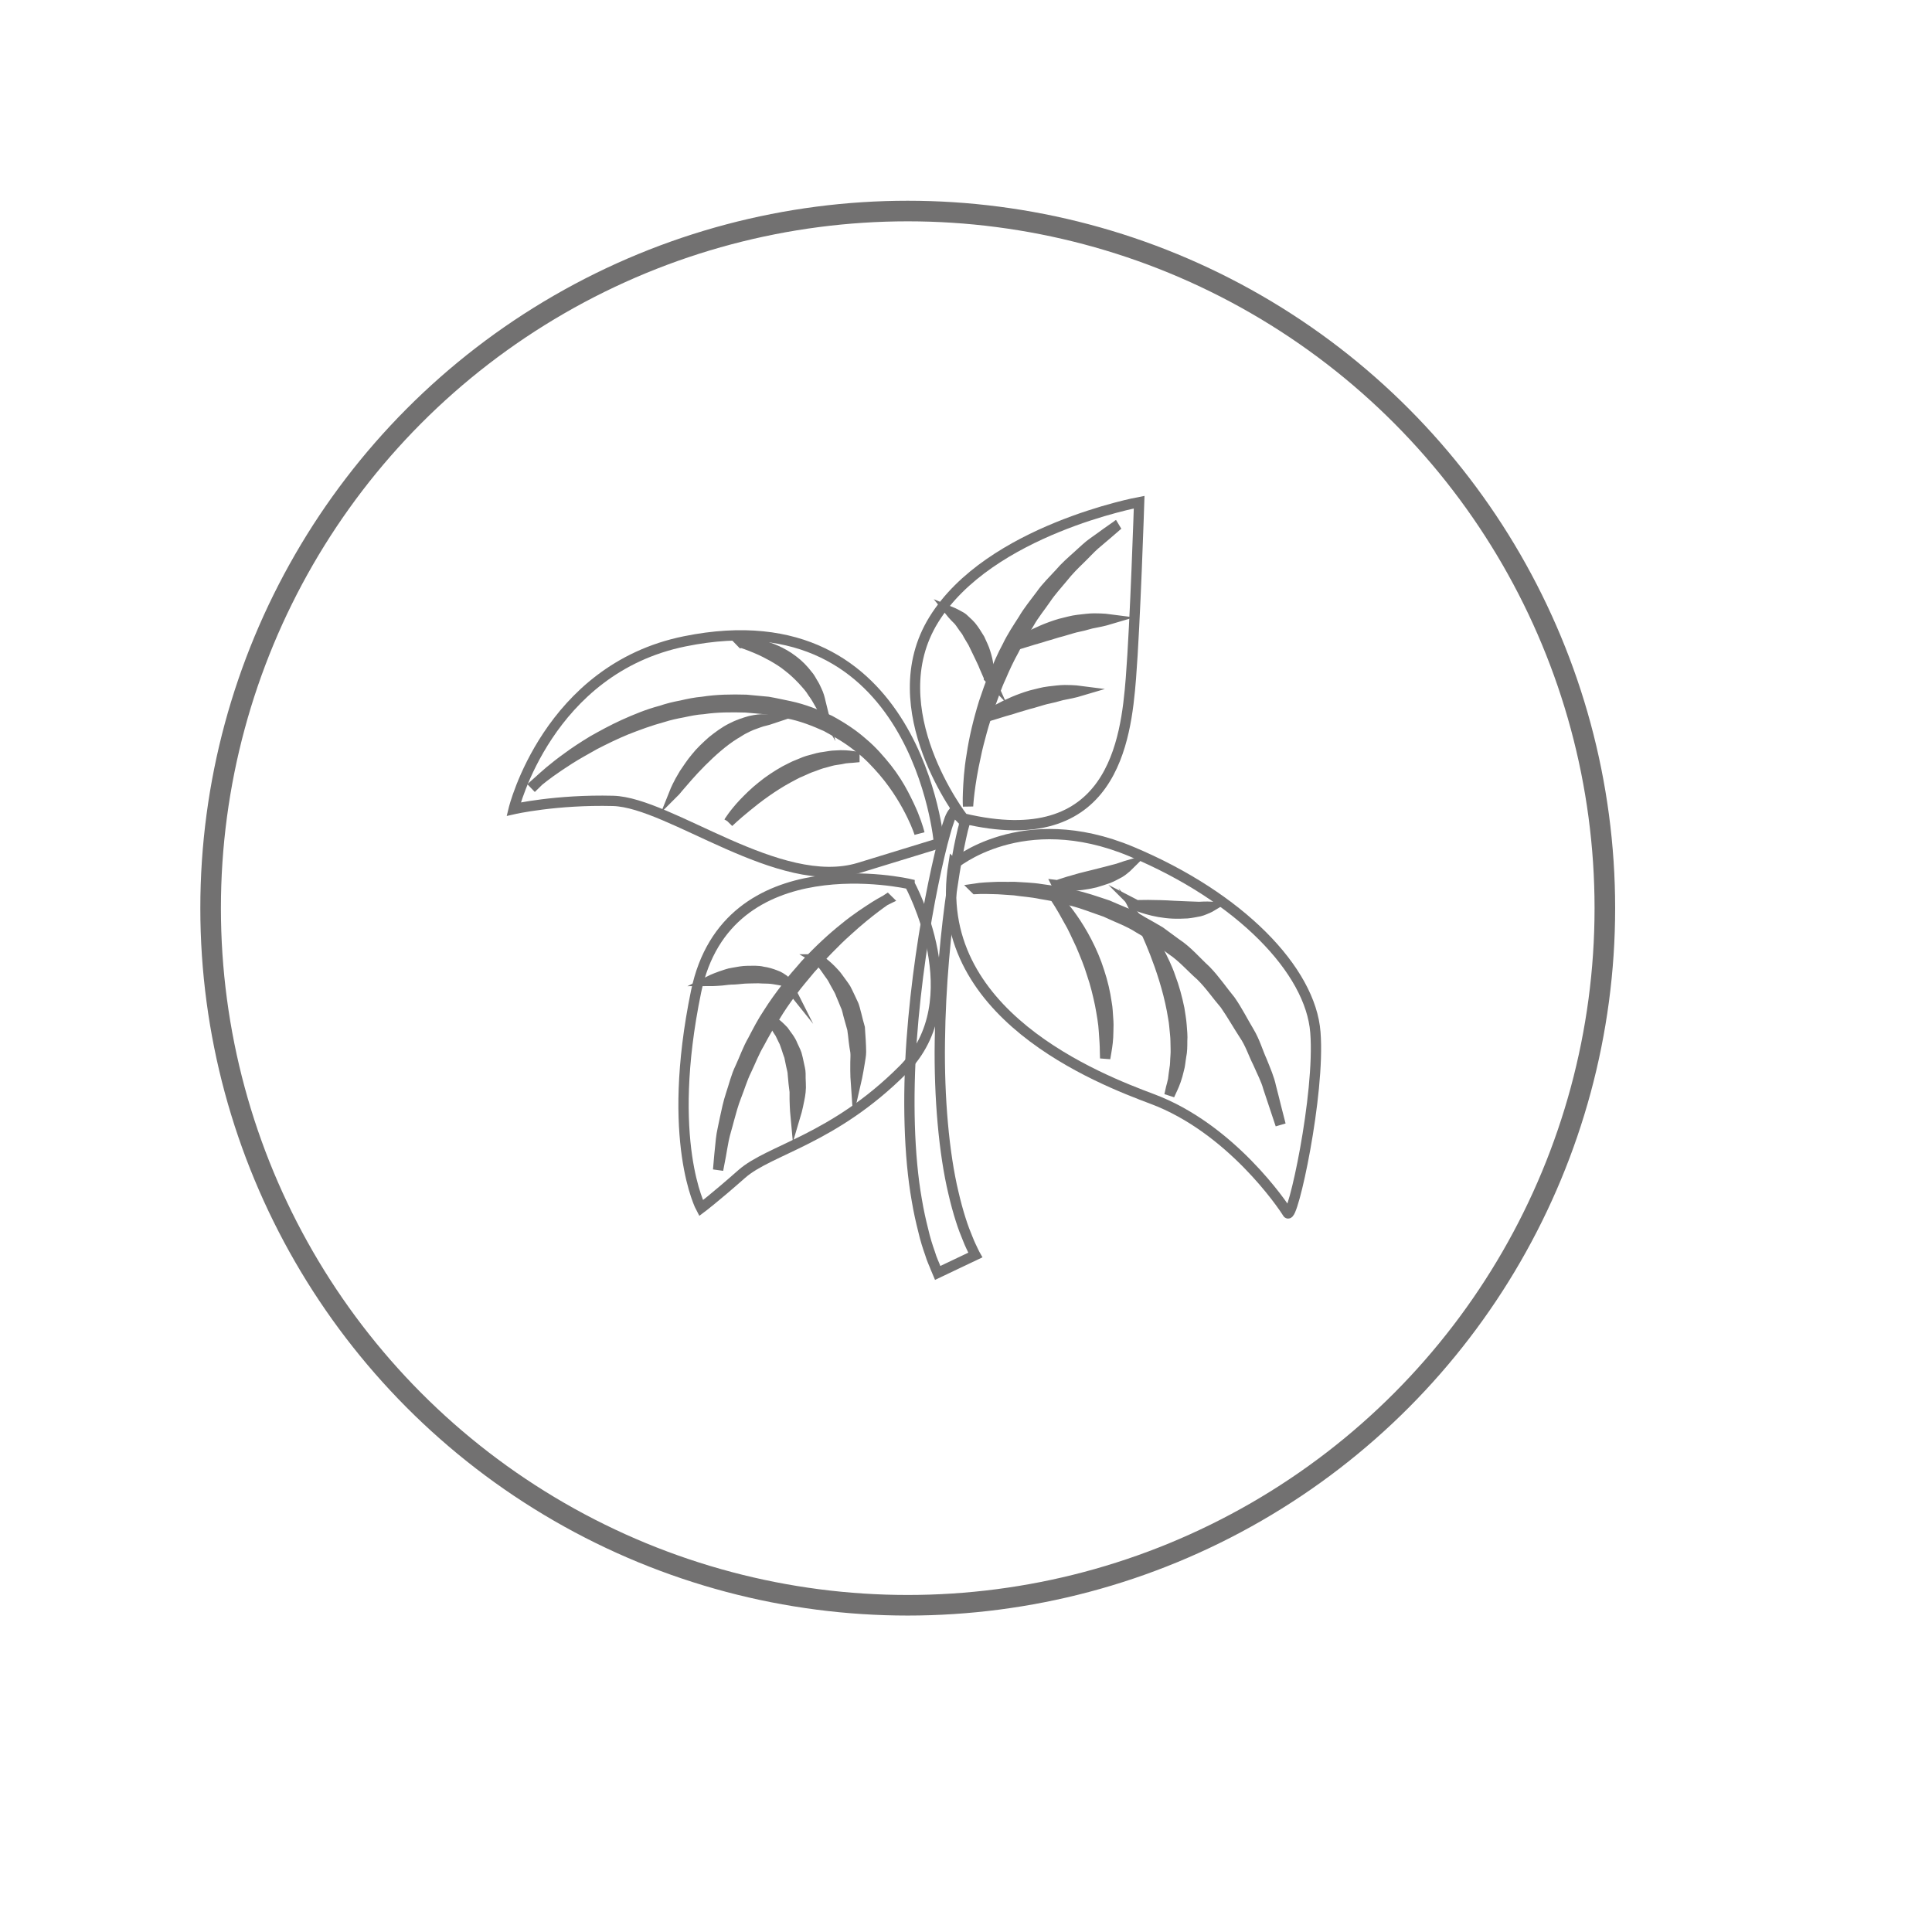 <?xml version="1.0" encoding="UTF-8"?>
<svg id="_レイヤー_2" data-name="レイヤー_2" xmlns="http://www.w3.org/2000/svg" xmlns:xlink="http://www.w3.org/1999/xlink" viewBox="0 0 93.84 93.84">
  <defs>
    <style>
      .cls-1, .cls-2 {
        fill: none;
        stroke: #727171;
        stroke-miterlimit: 10;
      }

      .cls-2 {
        stroke-width: .5px;
      }

      .cls-3 {
        fill: #fff;
        filter: url(#drop-shadow-1);
      }
    </style>
    <filter id="drop-shadow-1" x="0" y="0" width="93.84" height="93.84" filterUnits="userSpaceOnUse">
      <feOffset dx="2.83" dy="2.83"/>
      <feGaussianBlur result="blur" stdDeviation="2.83"/>
      <feFlood flood-color="#666" flood-opacity=".75"/>
      <feComposite in2="blur" operator="in"/>
      <feComposite in="SourceGraphic"/>
    </filter>
  </defs>
  <g id="_レイヤー_3" data-name="レイヤー_3">
    <g>
      <circle class="cls-3" cx="44.09" cy="44.11" r="38.3"/>
      <circle class="cls-1" cx="44.09" cy="44.11" r="33.86"/>
      <g>
        <path class="cls-2" d="M46.78,39.74s-4.12-5.3-1.42-9.65c2.69-4.35,9.97-5.7,9.97-5.7,0,0-.19,5.88-.4,8.55-.24,3.01-.87,8.55-8.15,6.81Z"/>
        <path class="cls-2" d="M54.3,25.49s-.19.17-.52.45c-.17.14-.37.32-.6.51-.23.2-.46.46-.73.72-.27.26-.55.54-.82.88-.27.33-.58.66-.84,1.05-.26.38-.57.75-.81,1.18-.25.42-.52.84-.73,1.29-.24.43-.45.88-.64,1.33-.21.44-.35.9-.52,1.34-.14.44-.29.87-.4,1.28-.11.41-.22.81-.29,1.17-.33,1.46-.38,2.47-.38,2.47,0,0-.02-.25,0-.69.02-.44.05-1.07.18-1.82.11-.75.31-1.61.59-2.52.16-.45.3-.92.51-1.37.19-.46.39-.93.63-1.37.22-.46.5-.88.77-1.3.25-.43.57-.81.85-1.19.27-.39.61-.71.9-1.03.28-.33.59-.6.88-.86.28-.25.53-.5.78-.67.25-.18.47-.33.64-.46.36-.25.57-.4.57-.4Z"/>
        <path class="cls-2" d="M49.31,31.35s.24-.2.64-.41c.4-.22.96-.47,1.54-.64.3-.07.59-.16.87-.19.28-.03.55-.07.78-.07.46,0,.76.04.76.04,0,0-.3.09-.73.17-.22.03-.47.13-.74.18-.27.05-.55.15-.84.23-.29.07-.56.17-.83.24-.26.09-.52.15-.73.22-.43.13-.72.22-.72.22Z"/>
        <path class="cls-2" d="M47.89,34.83s.24-.2.64-.41c.4-.22.96-.47,1.54-.64.3-.07.59-.16.87-.19.28-.03.55-.07.78-.07.46,0,.76.04.76.04,0,0-.3.09-.73.17-.22.03-.47.13-.74.18-.27.05-.55.15-.84.23-.29.07-.57.17-.83.24-.26.09-.52.15-.73.22-.43.13-.72.22-.72.22Z"/>
        <path class="cls-2" d="M48.05,32.93s-.1-.22-.24-.55c-.06-.17-.16-.35-.25-.55-.09-.2-.2-.4-.3-.62l-.18-.3c-.06-.09-.1-.2-.17-.29-.13-.16-.24-.35-.35-.48-.25-.24-.41-.44-.41-.44,0,0,.22.09.55.28.08.05.15.13.23.2.08.07.16.15.24.24.15.18.28.4.41.61.1.23.22.45.28.67.07.22.12.43.14.61.06.36.04.61.04.61Z"/>
        <path class="cls-2" d="M46.86,39.95s-.01.02-.04.05c0,.03.04-.01.02.03-.04.14-.1.36-.16.65-.13.58-.28,1.42-.43,2.43-.3,2.03-.57,4.76-.6,7.48-.04,2.72.2,5.43.66,7.35.11.48.23.91.35,1.29.12.38.24.69.35.95.1.26.2.45.26.58.06.13.1.2.1.2l-1.83.87s-.04-.09-.1-.25c-.06-.17-.18-.4-.27-.71-.11-.31-.23-.68-.33-1.12-.11-.43-.22-.92-.31-1.46-.38-2.14-.45-4.97-.25-7.77.2-2.79.63-5.55,1.05-7.59.21-1.02.41-1.87.58-2.46.08-.3.16-.53.22-.7.04-.11.13-.27.17-.31.03-.03.04-.05.04-.05l.53.53Z"/>
        <path class="cls-2" d="M33.26,31.15c-6.66,1.35-8.31,8.15-8.31,8.15,0,0,2.06-.47,4.83-.4,2.77.08,8.07,4.43,11.95,3.25l3.88-1.19s-1.03-12.11-12.35-9.81Z"/>
        <path class="cls-2" d="M44.18,42.94s-8.86-2.06-10.37,5.22c-1.5,7.28.24,10.52.24,10.52,0,0,.63-.47,1.98-1.66,1.35-1.19,4.43-1.66,7.83-5.06,3.4-3.4.32-9.02.32-9.02Z"/>
        <path class="cls-2" d="M46.32,41.99s3.32-2.85,8.63-.63c5.3,2.22,8.71,5.78,8.94,8.78.24,3.01-1.11,9.18-1.35,8.78-.24-.4-2.77-4.12-6.57-5.54-2.53-.95-10.84-4.12-9.66-11.4Z"/>
        <path class="cls-2" d="M43.09,43.67s-.85.55-1.95,1.56c-.28.25-.57.53-.87.84-.3.3-.6.65-.91.99-.29.36-.62.72-.9,1.12-.3.39-.58.8-.83,1.22-.28.41-.52.85-.75,1.28-.25.42-.42.87-.62,1.29-.21.42-.33.85-.49,1.25-.16.4-.26.79-.36,1.15-.09.36-.2.69-.26.99-.06.3-.1.56-.14.78-.08.43-.13.68-.13.68,0,0,.02-.25.06-.69.02-.22.05-.49.08-.79.03-.31.12-.64.19-1.01.08-.37.16-.77.3-1.19.14-.41.24-.86.45-1.29.2-.43.36-.9.61-1.33.23-.44.46-.89.75-1.32.27-.43.57-.84.87-1.23.29-.41.63-.76.93-1.12.65-.7,1.3-1.3,1.89-1.77.58-.48,1.12-.82,1.49-1.06.37-.23.6-.34.6-.34Z"/>
        <path class="cls-2" d="M37.45,49.57s.07.03.18.11c.12.08.26.21.43.39.13.2.33.41.44.7.06.14.14.28.19.43.04.15.08.31.11.47.03.16.08.31.08.47,0,.16,0,.31.01.46.02.3-.02.58-.07.81-.09.47-.18.77-.18.77,0,0-.03-.32-.04-.78,0-.11,0-.24,0-.37-.02-.13-.03-.27-.05-.41-.01-.14-.03-.29-.04-.43,0-.15-.05-.29-.08-.44-.03-.15-.06-.29-.09-.44-.05-.14-.1-.27-.14-.41-.05-.13-.08-.26-.15-.38-.06-.12-.11-.23-.16-.33-.13-.18-.21-.36-.31-.46-.08-.11-.14-.17-.14-.17Z"/>
        <path class="cls-2" d="M39.75,46.6s.36.21.78.68c.11.11.2.26.31.4.1.15.23.29.31.48.09.18.17.36.26.55.1.18.13.4.19.6.05.2.1.41.16.61.01.21.03.41.04.61.01.2.02.39.02.56,0,.18-.04.35-.06.5-.1.62-.19,1.01-.19,1.01,0,0-.03-.42-.02-1.02,0-.15.02-.31,0-.49-.03-.17-.06-.35-.08-.54-.02-.19-.04-.38-.07-.57-.05-.19-.11-.38-.16-.57-.06-.19-.08-.39-.17-.57-.07-.18-.15-.36-.22-.53-.06-.18-.16-.33-.24-.48-.09-.15-.15-.3-.24-.42-.18-.24-.31-.46-.43-.59-.11-.14-.18-.22-.18-.22Z"/>
        <path class="cls-2" d="M38.19,47.69s-.06-.02-.16-.05c-.1-.03-.25-.05-.42-.08-.17-.03-.37-.04-.59-.04-.21-.02-.45,0-.68,0-.23,0-.46.04-.68.05-.22,0-.43.03-.6.05-.36.03-.61.03-.61.03,0,0,.22-.11.56-.23.17-.05.37-.14.6-.17.23-.04.47-.09.71-.09.25,0,.49-.02.73.04.23.03.44.1.62.17.18.06.31.16.4.22.09.07.13.12.13.12Z"/>
        <path class="cls-2" d="M47.36,43.16s.32-.05.88-.07c.28-.02.62,0,1.02-.01.39.03.84.03,1.32.11.24.03.49.07.75.11.26.05.52.11.79.17.55.11,1.1.31,1.68.5.55.25,1.16.45,1.7.8.28.16.56.31.84.48l.79.58c.55.36.97.87,1.44,1.3.45.46.8.99,1.19,1.46.35.5.61,1.03.9,1.51.29.48.43.99.63,1.43.18.45.36.86.44,1.25.1.38.18.71.25.99.14.54.22.86.22.86,0,0-.1-.3-.28-.84-.09-.27-.2-.59-.32-.96-.1-.38-.31-.77-.5-1.21-.22-.43-.37-.93-.68-1.38-.3-.46-.58-.96-.92-1.45-.39-.45-.73-.96-1.18-1.4-.47-.41-.88-.9-1.41-1.25l-.76-.57c-.27-.17-.54-.32-.81-.48-.52-.34-1.11-.54-1.65-.8-.56-.19-1.1-.41-1.63-.54-.27-.07-.52-.13-.77-.2-.25-.05-.5-.09-.73-.13-.47-.1-.91-.12-1.29-.18-.39-.02-.73-.06-1.01-.06-.56-.02-.88,0-.88,0Z"/>
        <path class="cls-2" d="M55.58,45.08s.34.42.71,1.13c.18.36.4.78.56,1.26.18.47.32.99.43,1.52.04.27.09.53.11.8.02.27.05.53.03.78,0,.25,0,.5-.05.73-.04.23-.05.45-.11.65-.09.4-.21.71-.31.92-.1.21-.15.33-.15.33,0,0,.03-.13.08-.36.03-.11.07-.25.1-.4.02-.16.04-.34.07-.53.04-.19.03-.41.05-.63.02-.22,0-.46,0-.7,0-.24-.04-.49-.06-.75-.02-.26-.08-.51-.12-.77-.39-2.05-1.34-3.98-1.34-3.98Z"/>
        <path class="cls-2" d="M51.23,43.57s.4.36.85,1.01c.46.65.99,1.59,1.31,2.61.17.51.29,1.03.36,1.53.05.25.05.49.07.72.02.23.02.44.01.65,0,.4-.05.73-.09.96-.04.23-.06.36-.06.36,0,0,0-.13-.01-.36,0-.23-.02-.56-.05-.95-.02-.39-.1-.84-.19-1.32-.1-.47-.22-.98-.39-1.47-.15-.5-.35-.97-.54-1.42-.21-.44-.39-.86-.59-1.19-.37-.69-.67-1.13-.67-1.13Z"/>
        <path class="cls-2" d="M55.18,43.97s.24-.01.58-.01c.17.01.37,0,.58.01.21,0,.44.02.66.03.45.02.89.04,1.24.05.33-.02.57-.01.57-.01,0,0-.05.03-.14.07-.09.03-.23.11-.4.15-.17.03-.38.08-.6.1-.22.01-.45.02-.69.01-.47-.02-.92-.11-1.26-.21-.34-.09-.55-.2-.55-.2Z"/>
        <path class="cls-2" d="M51.35,43s.22-.08.55-.18c.17-.04.36-.11.56-.16.21-.05.42-.11.64-.16.44-.11.87-.22,1.2-.31.31-.11.55-.18.55-.18,0,0-.04.04-.12.11-.08.06-.19.17-.34.26-.16.08-.34.19-.54.27-.21.07-.43.15-.65.21-.45.11-.92.16-1.27.17-.35,0-.58-.03-.58-.03Z"/>
        <path class="cls-2" d="M25.98,38.11s.25-.25.72-.65c.24-.2.53-.43.88-.68.35-.26.75-.52,1.21-.8.46-.26.97-.54,1.52-.79.56-.25,1.15-.5,1.8-.67.32-.11.65-.19.98-.25.34-.08.68-.15,1.03-.18.69-.11,1.41-.12,2.12-.1l1.07.1c.35.06.69.14,1.04.21.7.15,1.32.4,1.95.69.59.32,1.14.68,1.6,1.09.47.39.85.84,1.18,1.25.33.42.59.84.79,1.22.2.38.36.72.48,1.01.23.57.31.92.31.92,0,0-.1-.34-.37-.89-.27-.55-.7-1.32-1.38-2.12-.34-.39-.72-.81-1.2-1.17-.46-.38-1-.7-1.57-1.01-.57-.26-1.23-.52-1.88-.64-.33-.06-.67-.14-1.01-.2l-1.03-.09c-.69-.02-1.39-.02-2.06.08-.34.02-.67.09-1,.16-.33.06-.65.13-.96.23-.63.17-1.22.39-1.78.61-.56.23-1.06.48-1.53.72-.46.26-.88.49-1.24.72-.36.23-.67.44-.92.62-.5.36-.76.6-.76.6Z"/>
        <path class="cls-2" d="M32.79,38.43s.14-.35.44-.84c.16-.23.34-.52.57-.79.22-.28.5-.54.79-.8.3-.24.61-.47.93-.63.32-.17.64-.27.92-.35.28-.06.52-.09.69-.08.17,0,.26,0,.26,0,0,0-.09.03-.25.07-.16.03-.38.12-.63.21-.13.05-.26.12-.4.19-.14.07-.27.17-.42.25-.29.18-.58.4-.85.63-.55.47-1.06,1-1.43,1.42-.37.42-.61.71-.61.71Z"/>
        <path class="cls-2" d="M35.4,39.93s.24-.4.72-.91c.24-.25.53-.54.87-.81.34-.28.73-.54,1.14-.77.21-.1.41-.22.63-.3.21-.09.42-.18.64-.23.21-.06.42-.12.62-.14.2-.03.39-.07.56-.07.35-.03.64,0,.84.03.2.03.31.04.31.04,0,0-.12.01-.32.03-.1,0-.22.02-.36.03-.14.03-.29.06-.46.08-.17.02-.34.08-.53.13-.19.04-.38.12-.57.19-.2.06-.39.16-.6.25-.21.08-.4.2-.6.3-.79.43-1.51.97-2.04,1.41-.53.43-.86.75-.86.75Z"/>
        <path class="cls-2" d="M36.03,31.23s.33-.03.82.08c.49.11,1.13.35,1.67.77.27.2.51.45.7.7.11.12.18.26.25.38.08.12.14.25.19.36.11.22.16.43.19.57.03.14.05.22.05.22,0,0-.04-.07-.12-.19-.07-.13-.17-.3-.31-.49-.12-.21-.31-.41-.51-.63-.2-.21-.43-.43-.68-.62-.24-.2-.51-.36-.77-.51-.26-.14-.51-.27-.73-.36-.44-.19-.76-.29-.76-.29Z"/>
      </g>
    </g>
  </g>
</svg>